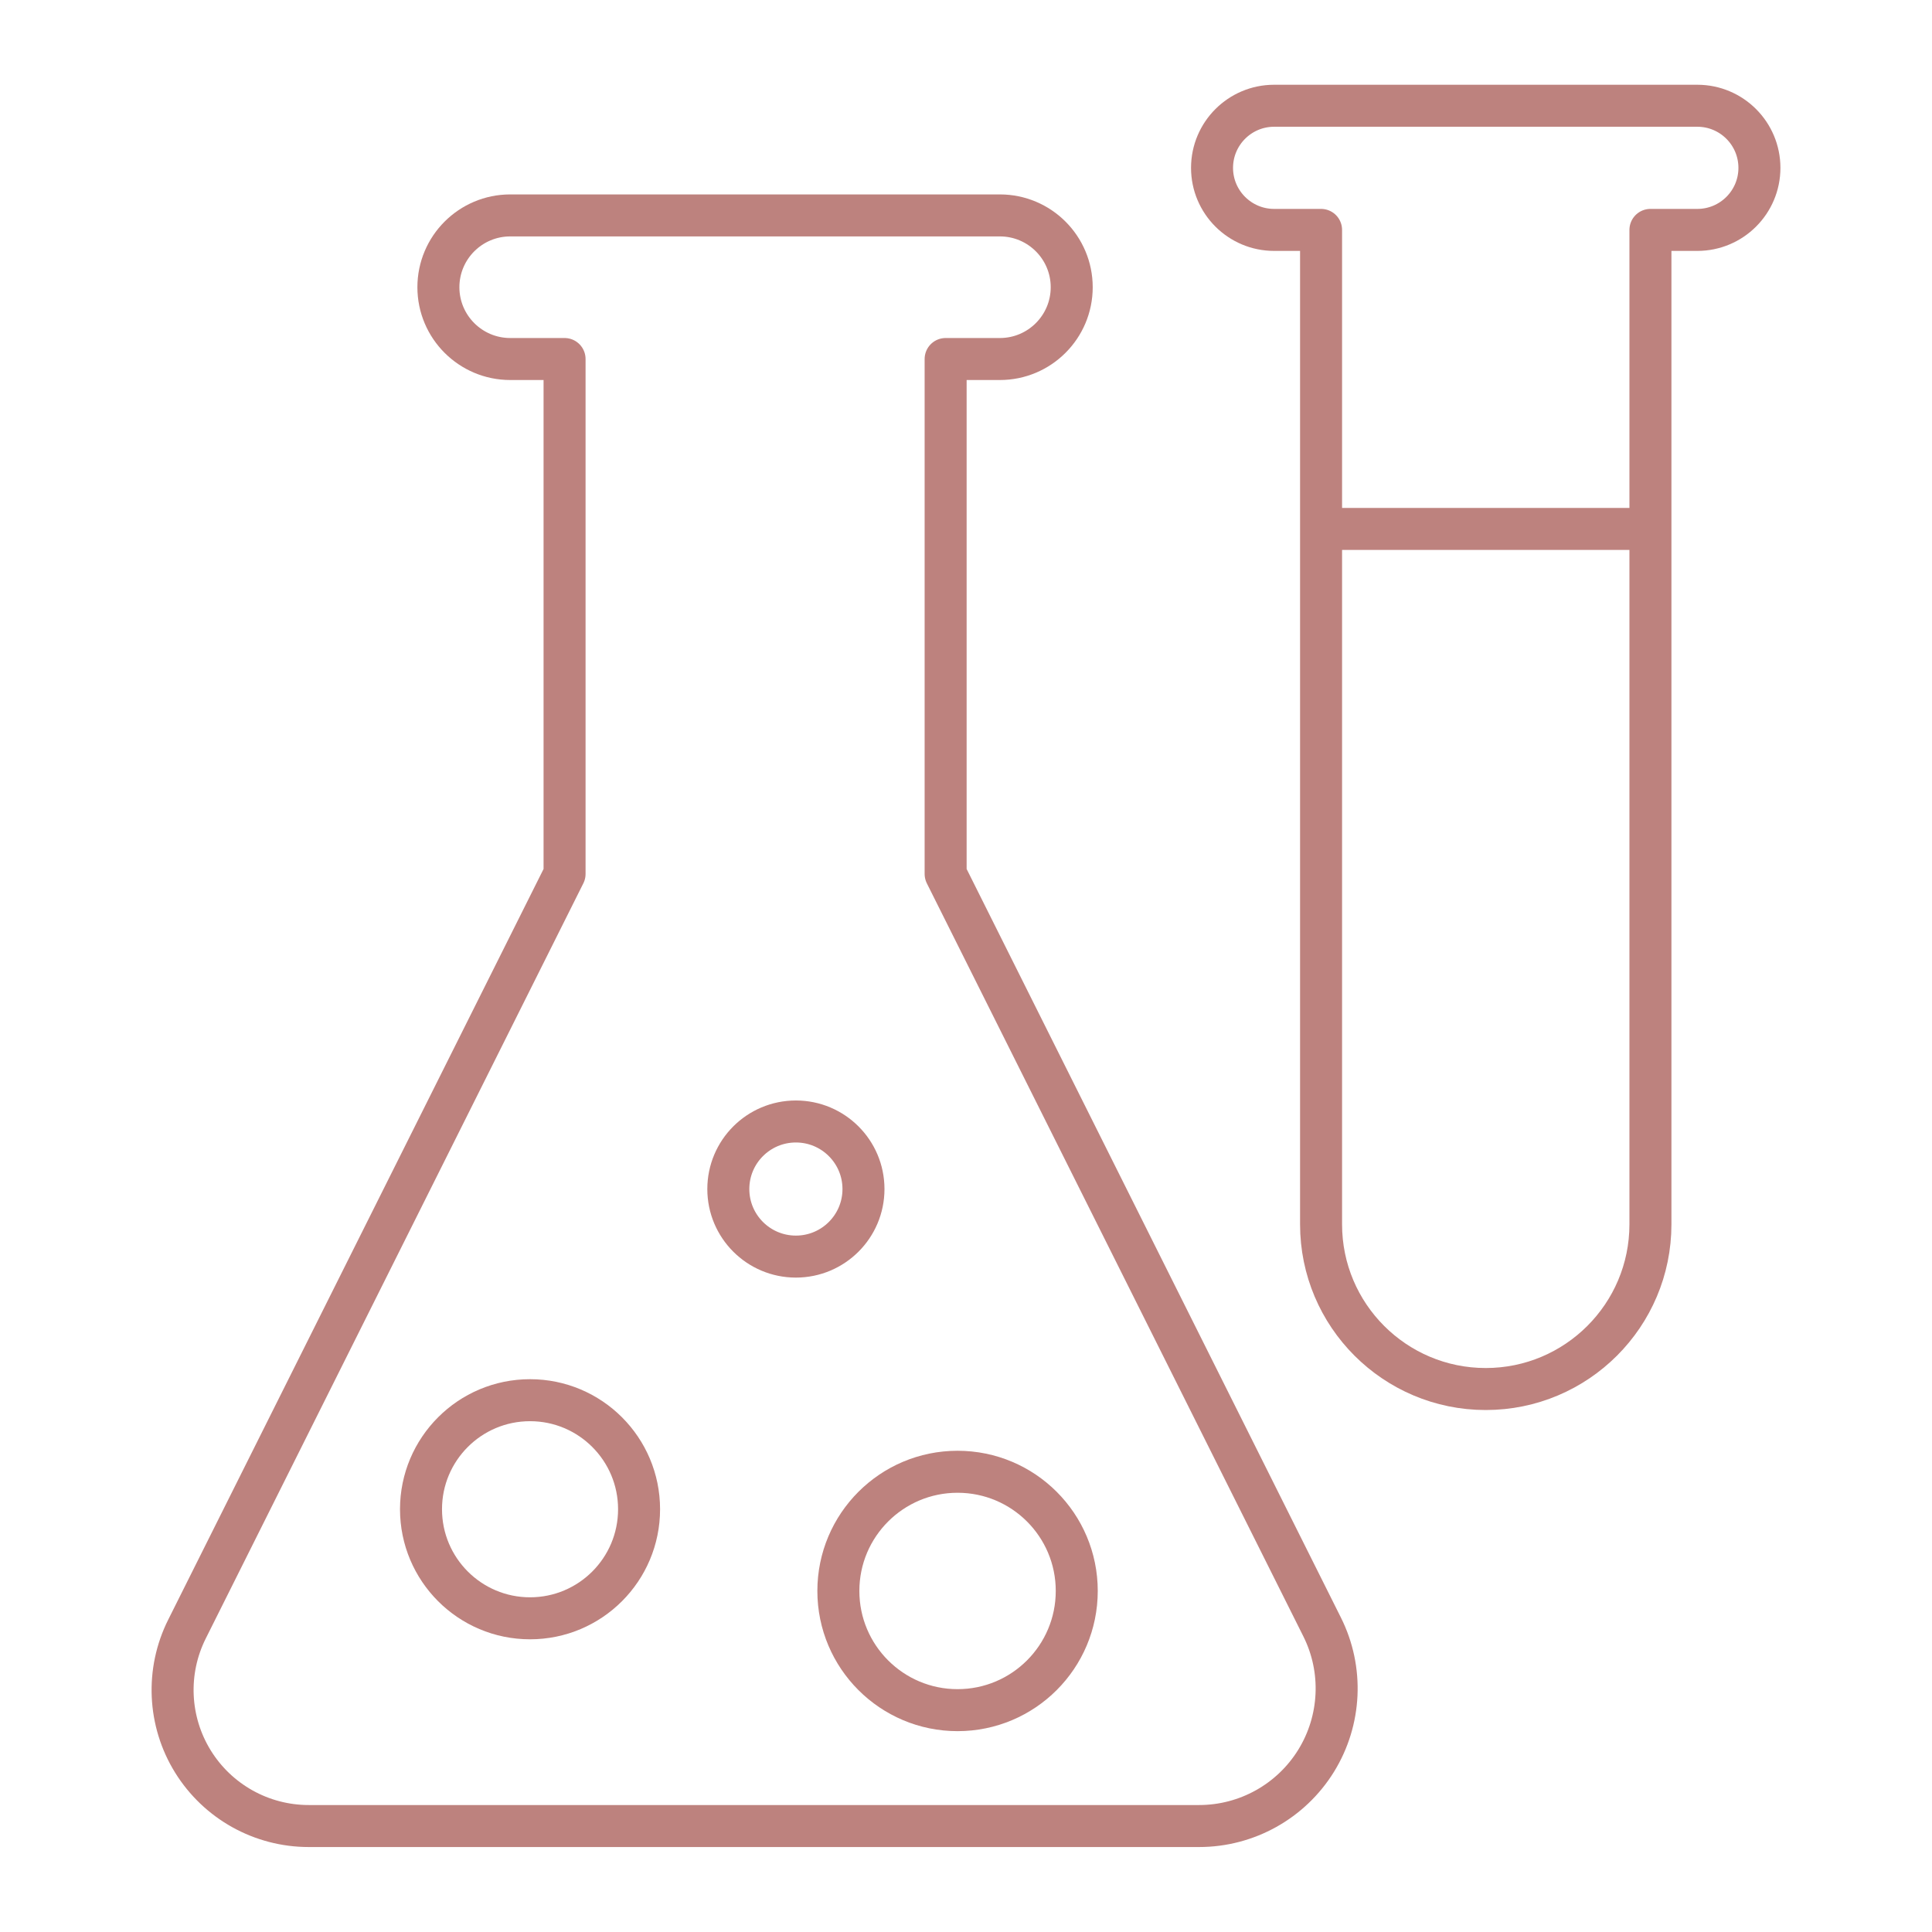 <svg width="46" height="46" viewBox="0 0 46 46" fill="none" xmlns="http://www.w3.org/2000/svg">
<path d="M12.62 38.531C14.054 38.531 15.216 37.368 15.216 35.934C15.216 34.501 14.054 33.338 12.62 33.338C11.186 33.338 10.024 34.501 10.024 35.934C10.024 37.368 11.186 38.531 12.62 38.531Z" stroke="#BD827E" stroke-miterlimit="1.5" stroke-linecap="round" stroke-linejoin="round"/>
<path fill-rule="evenodd" clip-rule="evenodd" d="M22.515 20.808L31.48 38.739C31.987 39.753 31.932 40.959 31.336 41.924C30.739 42.889 29.685 43.477 28.551 43.477H7.35C6.226 43.477 5.184 42.895 4.593 41.94C4.003 40.986 3.949 39.792 4.452 38.788L13.442 20.808V8.548H12.148C11.204 8.548 10.438 7.782 10.438 6.839C10.438 5.895 11.204 5.129 12.148 5.129H23.807C24.751 5.129 25.517 5.895 25.517 6.839C25.517 7.782 24.751 8.548 23.807 8.548H22.515V20.808Z" stroke="#BD827E" stroke-miterlimit="1.5" stroke-linecap="round" stroke-linejoin="round"/>
<path fill-rule="evenodd" clip-rule="evenodd" d="M31.454 5.474H30.336C29.521 5.474 28.858 4.812 28.858 3.997C28.858 3.18 29.521 2.518 30.336 2.518H40.413C41.229 2.518 41.891 3.18 41.891 3.997C41.891 4.812 41.229 5.474 40.413 5.474H39.296V29.151C39.296 31.316 37.539 33.072 35.375 33.072C33.21 33.072 31.454 31.316 31.454 29.151V5.474Z" stroke="#BD827E" stroke-miterlimit="1.5" stroke-linecap="round" stroke-linejoin="round"/>
<path d="M31.674 12.594H39.255" stroke="#BD827E" stroke-miterlimit="1.5" stroke-linecap="round" stroke-linejoin="round"/>
<path d="M18.95 29.919C19.838 29.919 20.559 29.199 20.559 28.311C20.559 27.422 19.838 26.702 18.95 26.702C18.061 26.702 17.341 27.422 17.341 28.311C17.341 29.199 18.061 29.919 18.95 29.919Z" stroke="#BD827E" stroke-miterlimit="1.5" stroke-linecap="round" stroke-linejoin="round"/>
<path d="M22.799 40.718C24.367 40.718 25.637 39.447 25.637 37.88C25.637 36.312 24.367 35.042 22.799 35.042C21.232 35.042 19.961 36.312 19.961 37.88C19.961 39.447 21.232 40.718 22.799 40.718Z" stroke="#BD827E" stroke-miterlimit="1.5" stroke-linecap="round" stroke-linejoin="round"/>
</svg>
